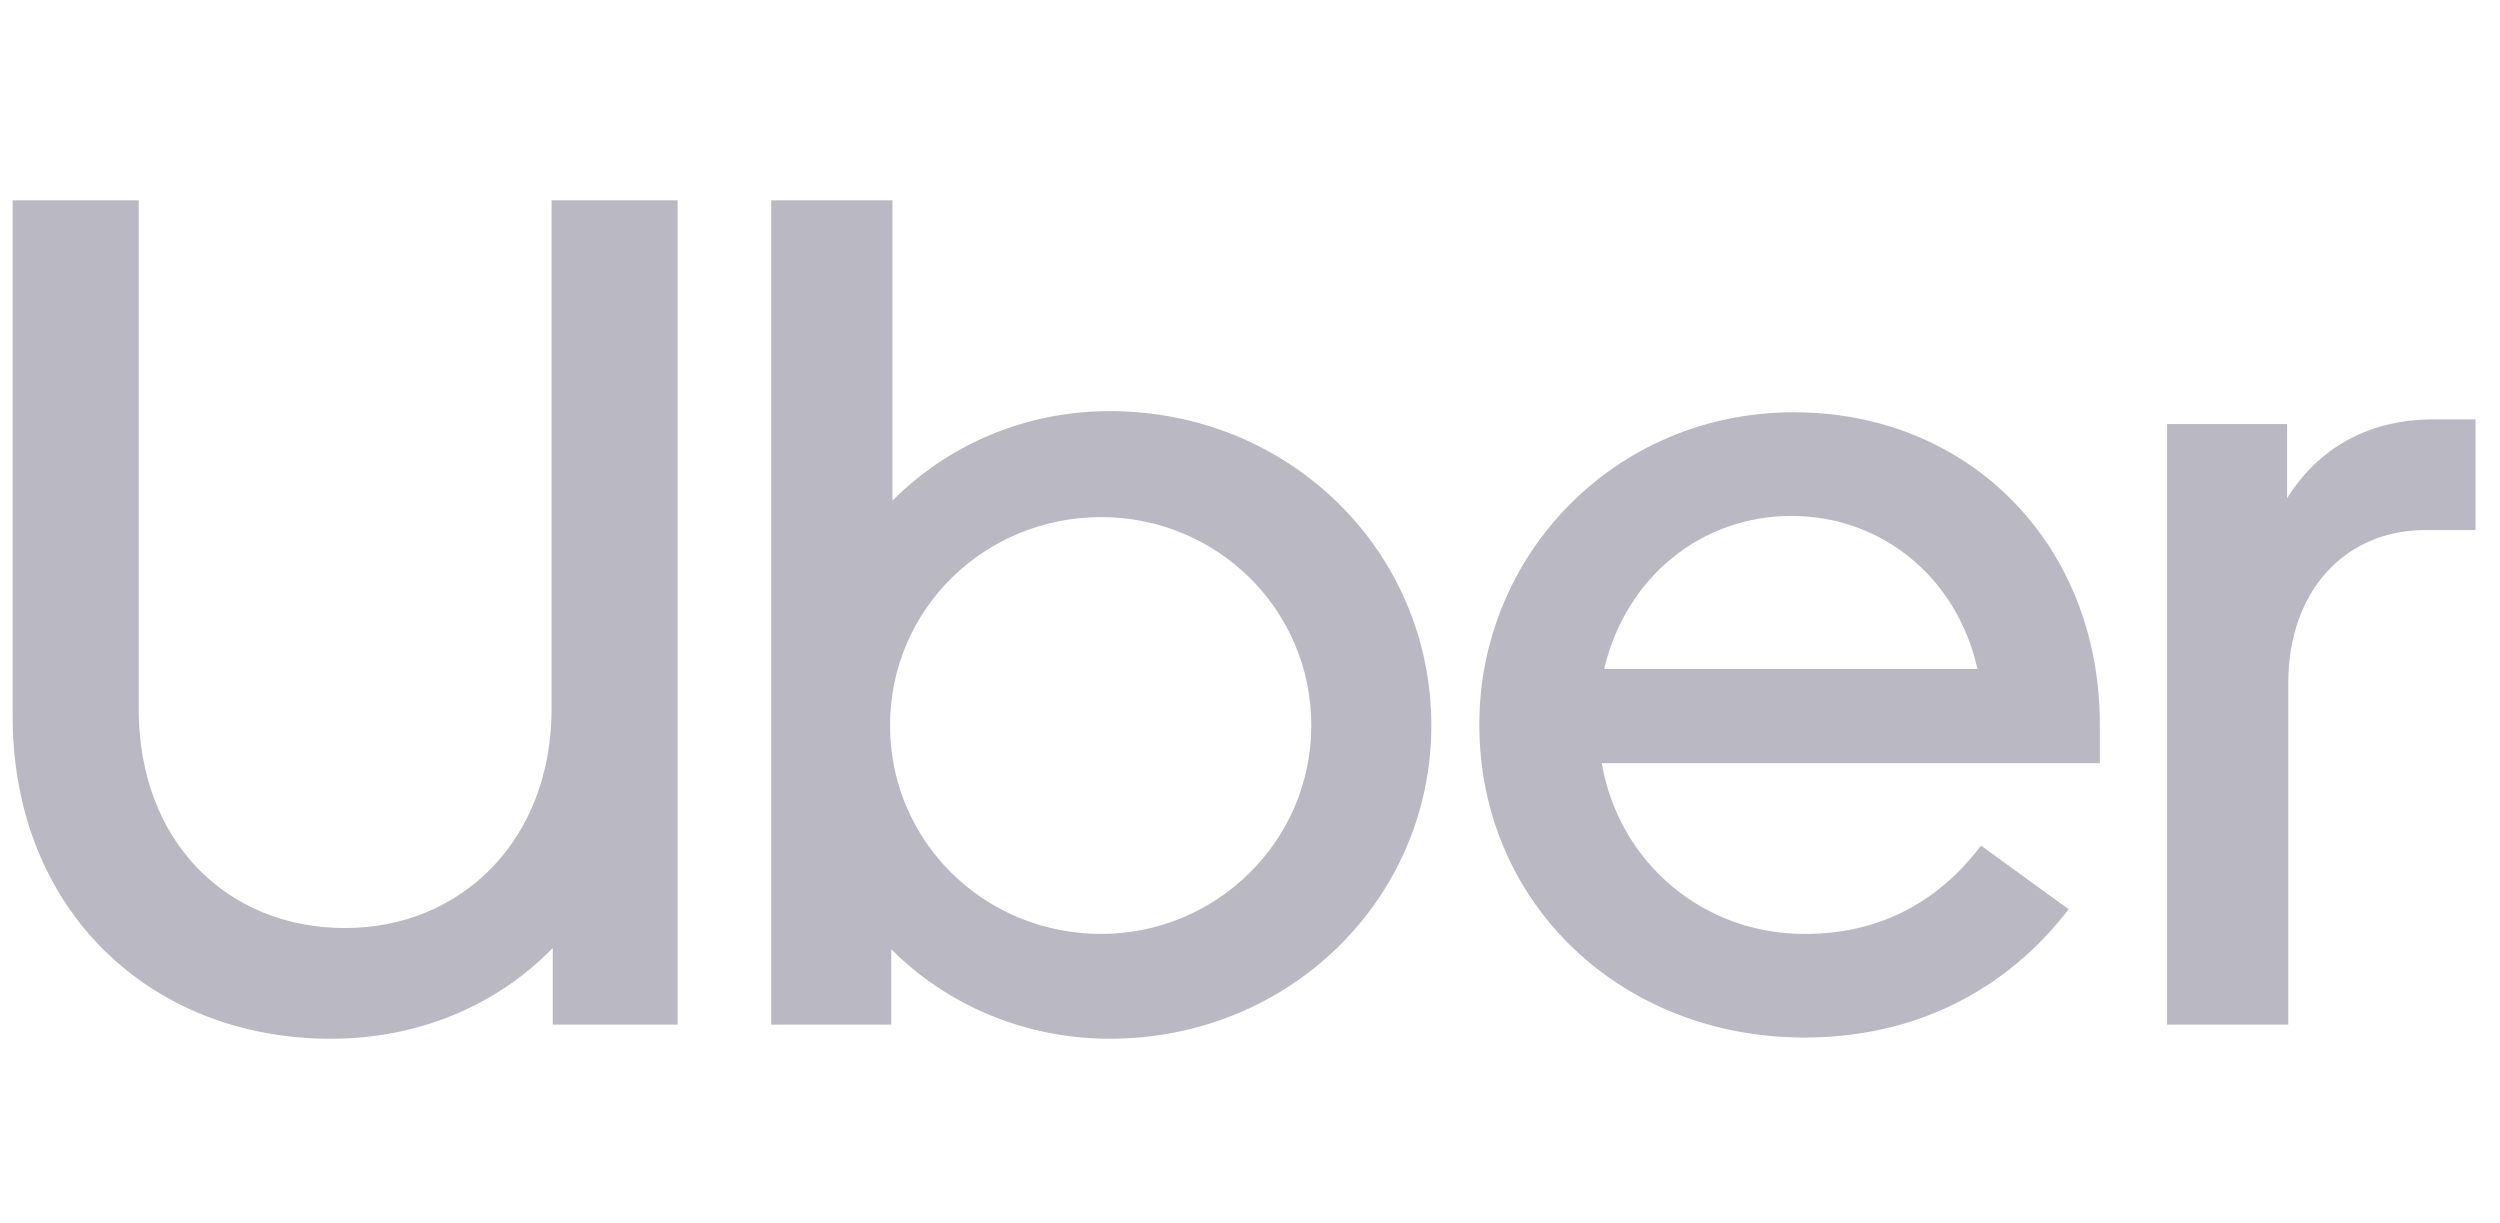 <?xml version="1.0" encoding="UTF-8"?>
<svg xmlns="http://www.w3.org/2000/svg" width="92" height="45" viewBox="0 0 92 45" fill="none">
  <path fill-rule="evenodd" clip-rule="evenodd" d="M91.1 19.506V15.433H89.555C87.081 15.433 85.271 16.559 84.166 18.335V15.606H79.749V37.706H84.209V25.139C84.209 21.716 86.33 19.506 89.246 19.506H91.1ZM59.033 24.62C59.828 21.239 62.612 18.986 65.924 18.986C69.236 18.986 72.019 21.239 72.771 24.62H59.033ZM66.013 15.172C59.431 15.172 54.439 20.416 54.439 26.655C54.439 33.242 59.652 38.182 66.41 38.182C70.517 38.182 73.874 36.406 76.126 33.459L72.902 31.119C71.224 33.329 69.016 34.369 66.41 34.369C62.611 34.369 59.563 31.683 58.944 28.085H77.274V26.655C77.274 20.069 72.504 15.172 66.013 15.172ZM40.527 34.368C36.199 34.368 32.753 30.946 32.753 26.699C32.753 22.41 36.242 19.029 40.527 19.029C44.767 19.029 48.256 22.41 48.256 26.699C48.256 30.946 44.767 34.368 40.527 34.368ZM28.38 37.706H32.798V34.932C34.83 36.97 37.7 38.226 40.836 38.226C47.461 38.226 52.673 33.069 52.673 26.699C52.673 20.286 47.461 15.129 40.836 15.129C37.7 15.129 34.873 16.387 32.842 18.423V7.373H28.38V37.706ZM12.701 34.152C16.985 34.152 20.298 30.903 20.298 26.093V7.373H24.935V37.706H20.342V34.889C18.266 37.013 15.395 38.226 12.171 38.226C5.545 38.226 0.465 33.502 0.465 26.353V7.373H5.104V26.093C5.104 30.989 8.372 34.152 12.701 34.152Z" fill="#BAB8C2"></path>
</svg>
